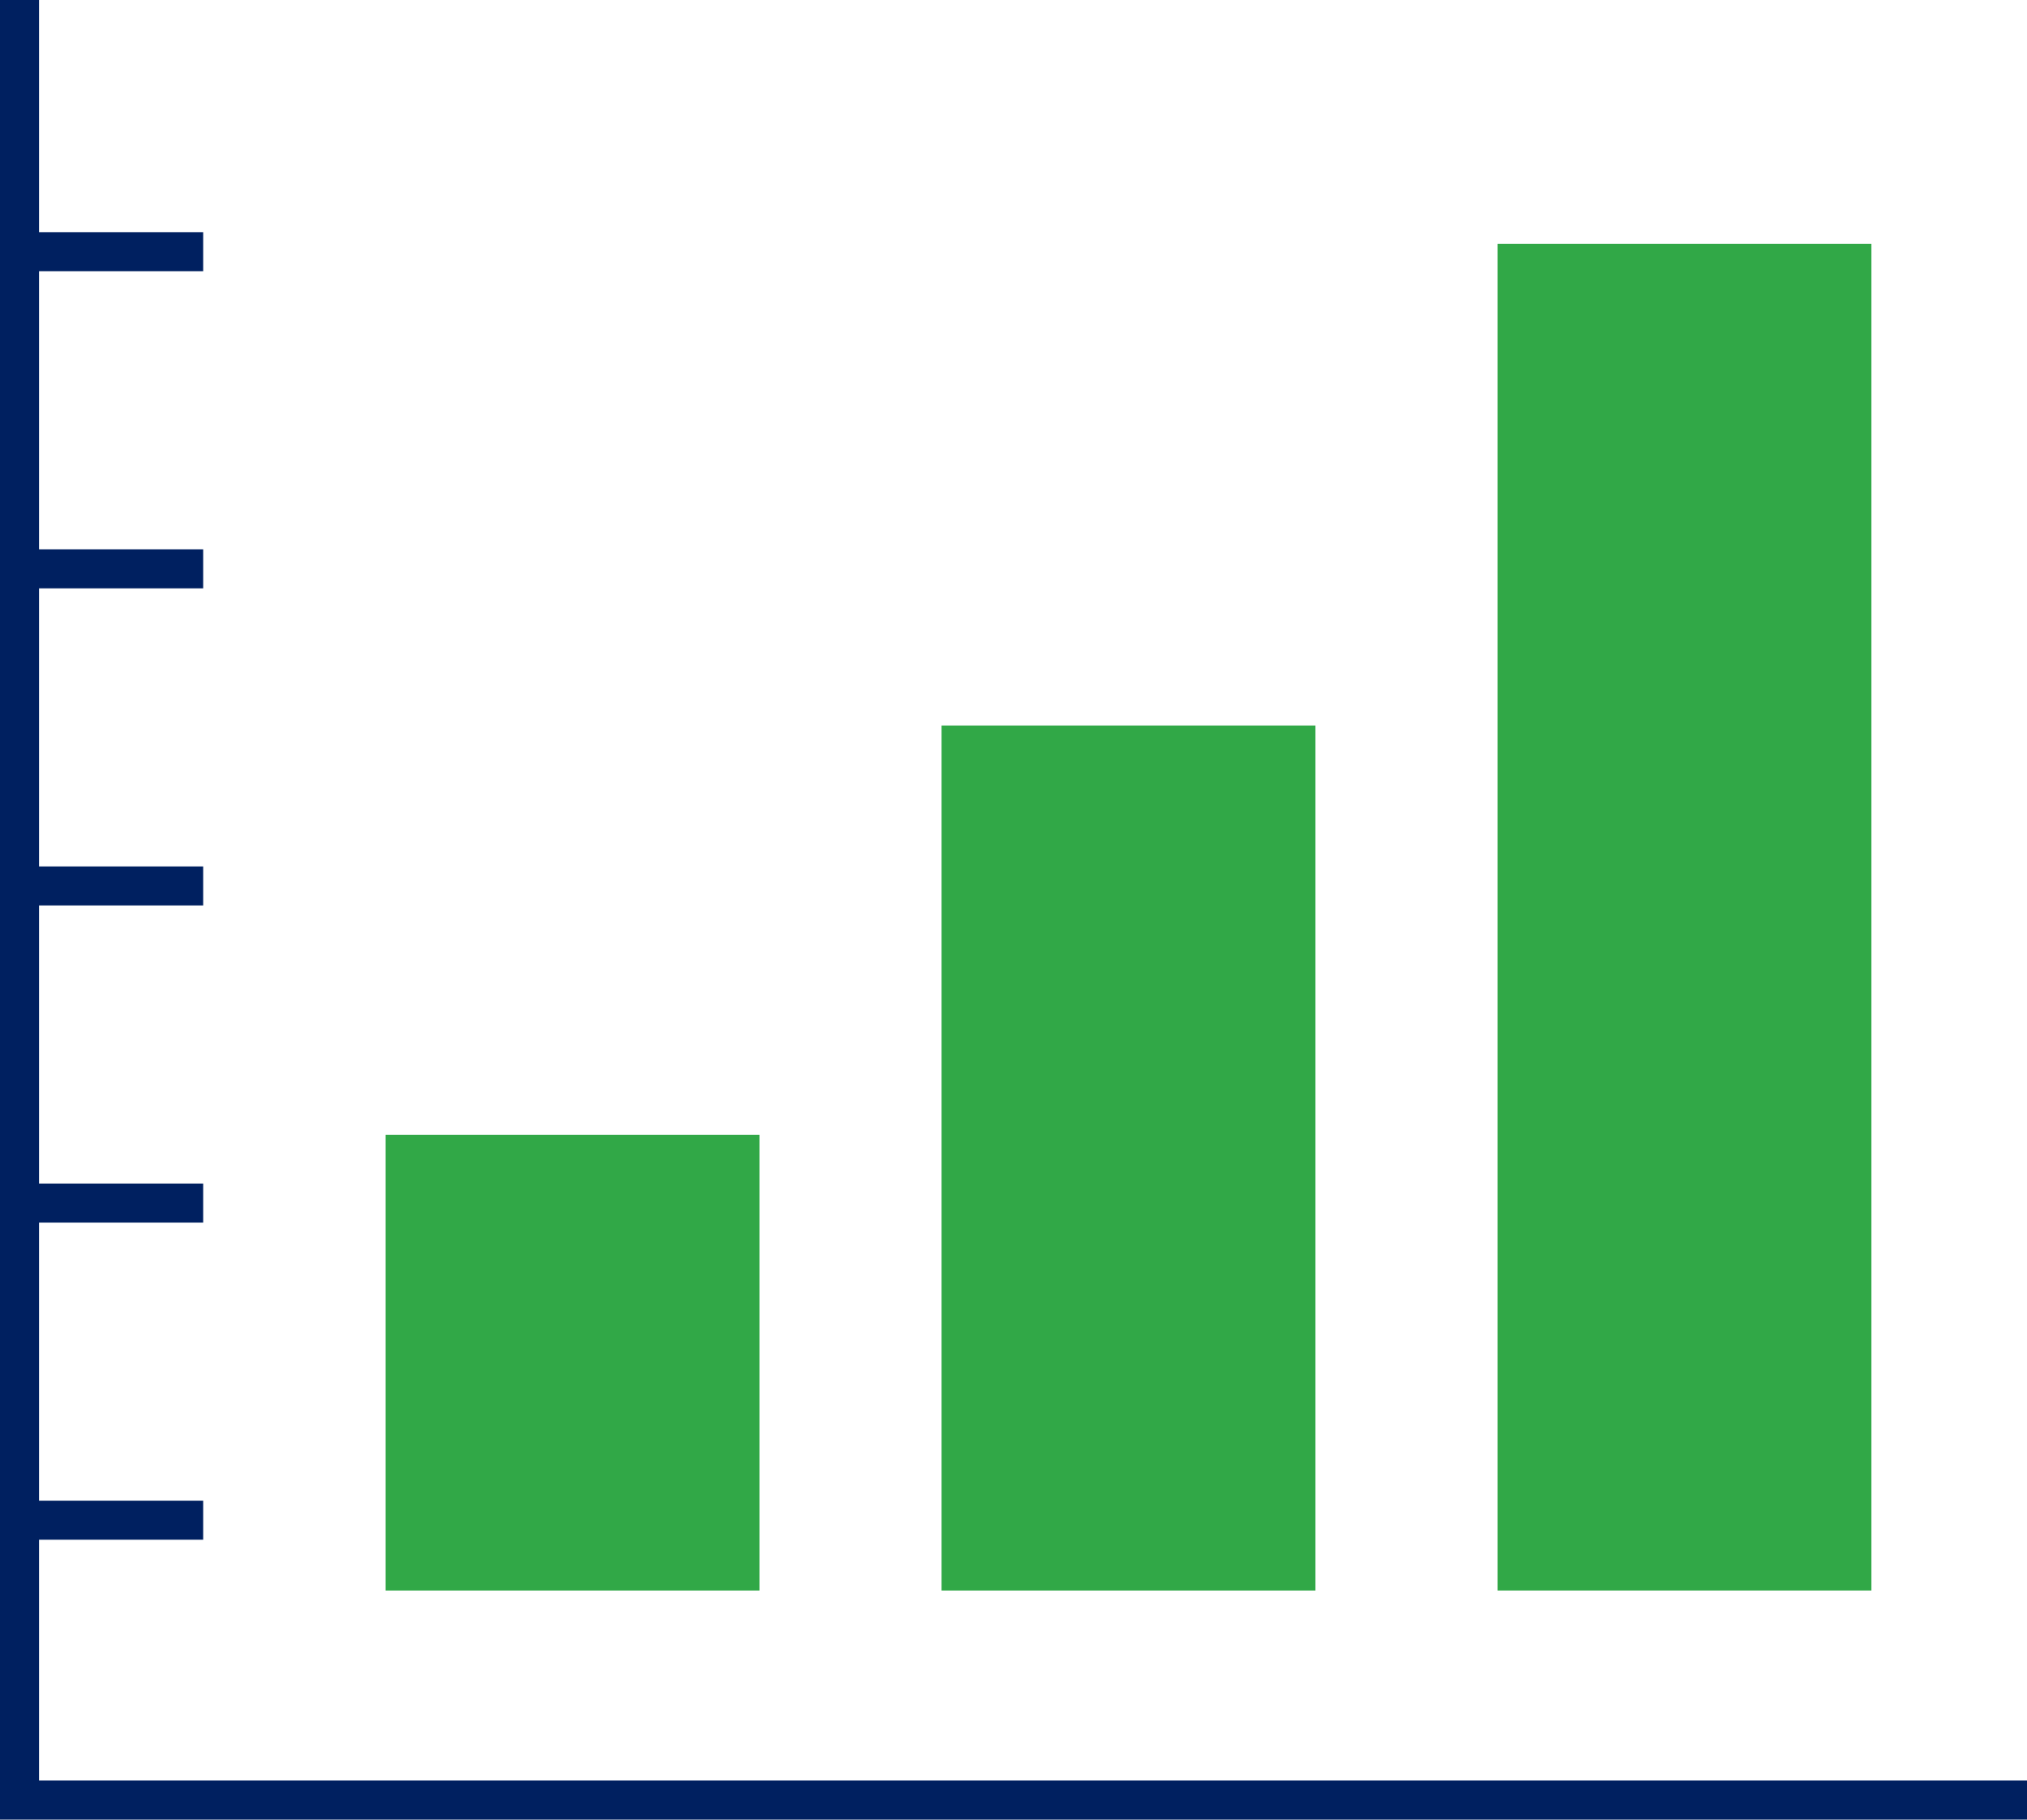 <svg height="85.971" viewBox="0 0 95.756 85.971" width="95.756" xmlns="http://www.w3.org/2000/svg"><g><g fill="#002060"><path d="m.922 10.969h8.676v1.844h-8.676z"/><path d="m.922 25.953h8.676v1.844h-8.676z"/><path d="m.922 40.936h8.676v1.844h-8.676z"/><path d="m.922 55.919h8.676v1.844h-8.676z"/><path d="m.922 70.902h8.676v1.844h-8.676z"/><path d="m0 0v85.971h95.756v-1.845h-93.912v-84.126z"/></g><path d="m18.215 53.616h17.661v21.532h-17.661z" fill="#31a847"/><path d="m44.48 34.279h17.661v40.869h-17.661z" fill="#31a847"/><path d="m70.745 11.522h17.661v63.625h-17.661z" fill="#31a847"/></g></svg>